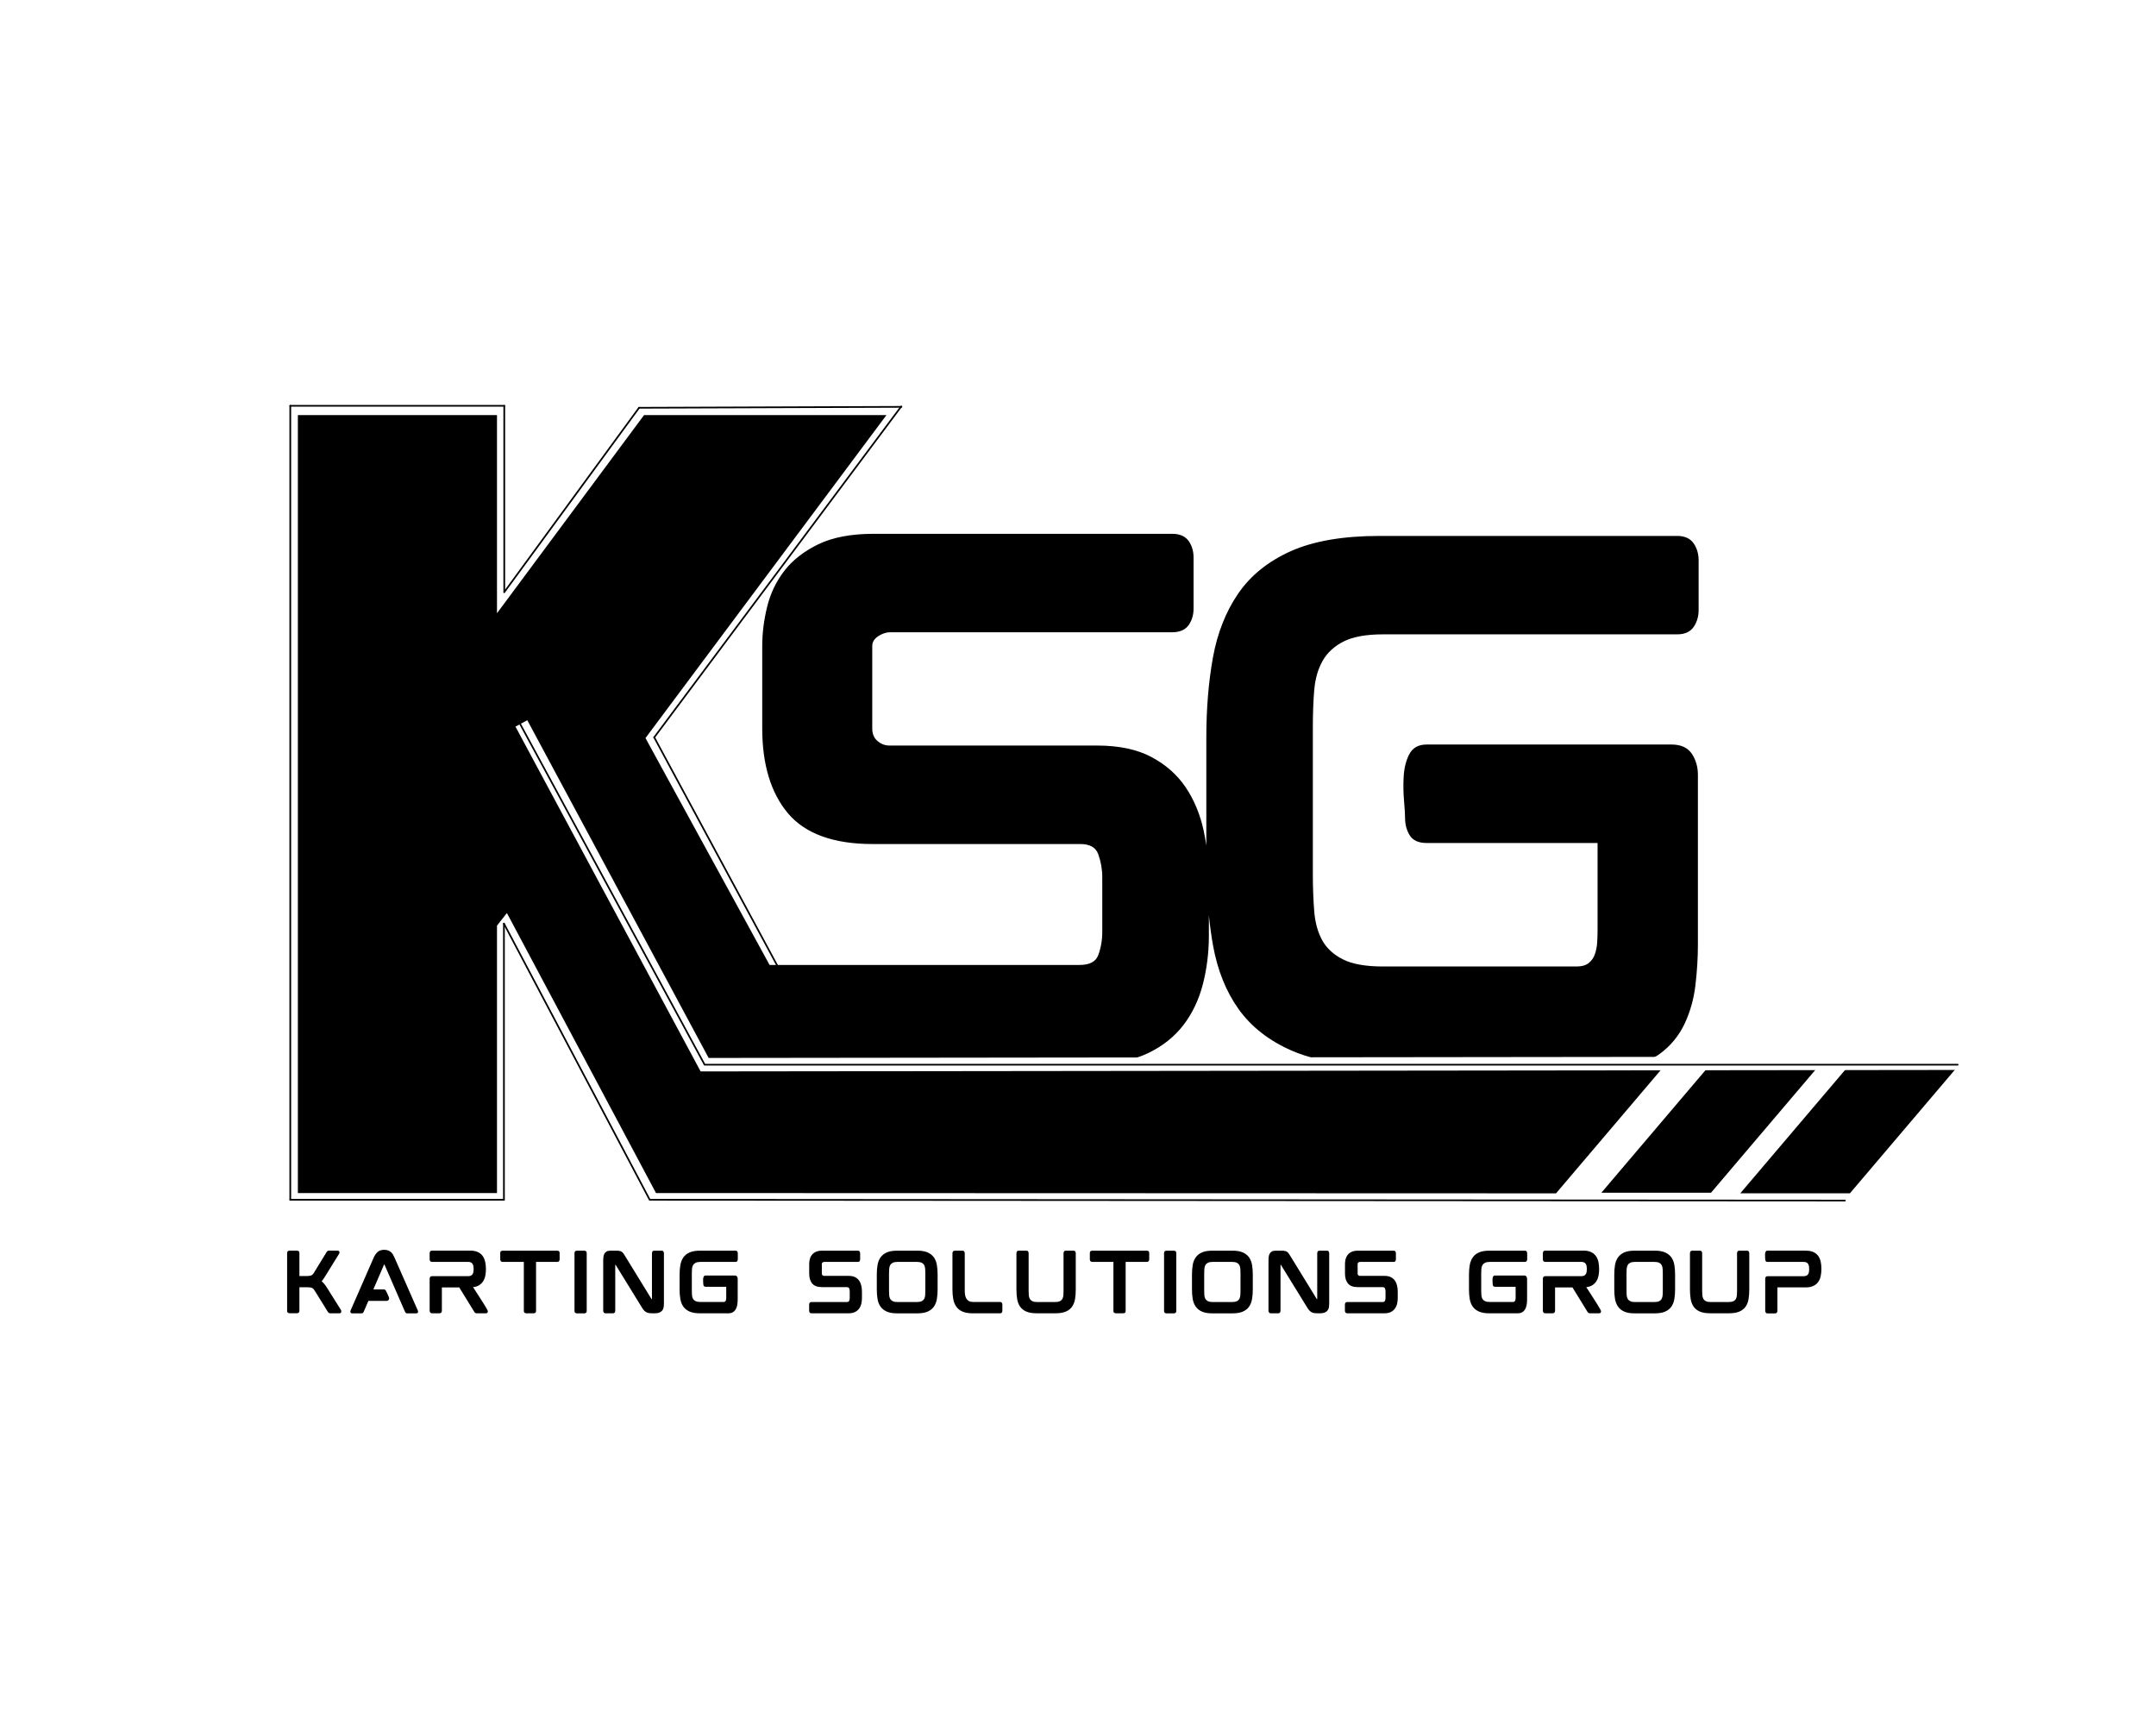 <svg xmlns="http://www.w3.org/2000/svg" xmlns:xlink="http://www.w3.org/1999/xlink" width="2000" zoomAndPan="magnify" viewBox="0 0 1500 1200" height="1600" preserveAspectRatio="xMidYMid meet" version="1.0"><rect x="-150" width="1800" fill="#ffffff" y="-120" height="1440" fill-opacity="1"/><path fill="#000000" d="M 1287.066 740.344 L 1363.344 740.344 L 1287.066 830.109 L 1210.789 830.109 Z M 1287.066 740.344 " fill-opacity="1" fill-rule="nonzero"/><path fill="#000000" d="M 1190.414 739.945 L 1266.691 739.945 L 1190.414 829.711 L 1114.141 829.711 Z M 1190.414 739.945 " fill-opacity="1" fill-rule="nonzero"/><path fill="#000000" d="M 914.383 479.922 C 915.004 472.188 916.969 465.379 920.227 459.656 C 923.445 454.012 928.348 449.5 934.812 446.246 C 941.332 442.957 950.52 441.289 962.117 441.289 L 1166.887 441.289 C 1172.176 441.289 1176.051 439.512 1178.418 436.012 C 1180.652 432.68 1181.785 428.754 1181.785 424.355 L 1181.785 389.754 C 1181.785 385.355 1180.652 381.434 1178.406 378.102 C 1176.039 374.602 1172.164 372.82 1166.875 372.82 L 959.695 372.82 C 934.566 372.82 913.871 376.367 898.172 383.367 C 882.418 390.398 870.066 400.332 861.445 412.922 C 852.855 425.457 846.945 440.41 843.883 457.391 C 840.824 474.223 839.281 492.965 839.281 513.102 L 839.281 588.145 C 838.758 584.609 838.137 581.109 837.383 577.645 C 834.949 566.434 830.738 556.344 824.883 547.656 C 818.996 538.934 810.965 531.832 801 526.566 C 791.035 521.312 778.402 518.645 763.484 518.645 L 618.938 518.645 C 615.715 518.645 612.949 517.602 610.461 515.434 C 608.027 513.332 606.852 510.488 606.852 506.746 L 606.852 449.512 C 606.852 446.734 608.152 444.5 610.805 442.699 C 613.617 440.801 616.504 439.832 619.418 439.832 L 815.508 439.832 C 820.785 439.832 824.66 438.145 827.016 434.801 C 829.262 431.609 830.406 427.754 830.406 423.332 L 830.406 387.844 C 830.406 383.434 829.262 379.578 827.016 376.379 C 824.652 373.035 820.773 371.344 815.508 371.344 L 607.852 371.344 C 592.297 371.344 579.367 373.777 569.414 378.59 C 559.461 383.398 551.504 389.578 545.785 396.965 C 540.062 404.344 535.996 412.812 533.719 422.121 C 531.453 431.355 530.309 440.566 530.309 449.523 L 530.309 506.754 C 530.309 531.832 536.34 551.699 548.227 565.789 C 560.172 579.957 579.898 587.145 606.887 587.145 L 751.43 587.145 C 758.215 587.145 762.359 589.457 764.07 594.199 C 765.938 599.344 766.883 604.699 766.883 610.133 L 766.883 648.289 C 766.883 654.012 765.938 659.445 764.082 664.434 C 762.371 669.043 758.074 671.277 750.953 671.277 L 535.43 671.277 L 449.086 513.434 L 616.738 288.754 L 448.086 288.754 L 345.77 426.609 L 345.77 288.754 L 207.238 288.754 L 207.238 829.945 L 345.77 829.945 L 345.77 643.91 L 352.668 635.156 L 456.398 829.945 L 1082.578 830.156 L 1158.855 740.391 L 1135.746 740.391 C 1143.391 739.188 1149.82 736.746 1154.922 732.988 C 1162.309 727.543 1168.051 720.578 1171.984 712.266 C 1175.883 704.043 1178.441 694.945 1179.586 685.211 C 1180.707 675.555 1181.285 666.18 1181.285 657.324 L 1181.285 538.867 C 1181.285 533.59 1179.906 528.777 1177.207 524.566 C 1174.363 520.168 1169.586 517.934 1163.008 517.934 L 992.445 517.934 C 986.746 517.934 982.68 520.289 980.348 524.922 C 978.184 529.223 976.914 534.332 976.582 540.121 C 976.262 545.766 976.34 551.434 976.828 556.965 C 977.305 562.391 977.551 566.457 977.551 569.043 C 977.551 573.422 978.594 577.398 980.637 580.855 C 982.824 584.555 986.805 586.434 992.445 586.434 L 1111.484 586.434 L 1111.484 646.688 C 1111.484 649.254 1111.406 652.145 1111.238 655.266 C 1111.082 658.246 1110.539 661.102 1109.629 663.754 C 1108.762 666.289 1107.297 668.379 1105.273 669.977 C 1103.285 671.543 1100.508 672.332 1096.996 672.332 L 962.098 672.332 C 950.164 672.332 940.809 670.668 934.301 667.379 C 927.844 664.121 923.012 659.688 919.957 654.199 C 916.859 648.633 914.969 641.812 914.348 633.922 C 913.715 625.934 913.391 617.246 913.391 608.078 L 913.391 505.59 C 913.391 496.434 913.715 487.812 914.348 479.965 Z M 939.5 740.344 L 573.258 740.344 L 572.922 739.723 L 762.551 739.723 C 776.824 739.723 789.113 737.289 799.055 732.477 C 808.996 727.676 817.195 721.121 823.418 712.988 C 829.605 704.891 834.148 695.312 836.914 684.535 C 839.66 673.801 841.059 662.488 841.059 650.91 L 841.059 636.82 C 841.781 644 842.738 650.91 843.914 657.512 C 846.992 674.789 852.98 689.766 861.746 702.012 C 870.52 714.301 882.965 724.012 898.707 730.879 C 909.902 735.766 923.578 738.934 939.523 740.344 Z M 939.5 740.344 " fill-opacity="1" fill-rule="nonzero"/><path fill="#ffffff" d="M 487.438 745.332 L 358.625 505.465 L 366.867 501.035 L 493.023 735.965 L 1375.844 734.945 L 1375.852 744.301 Z M 487.438 745.332 " fill-opacity="1" fill-rule="nonzero"/><path fill="#000000" d="M 201.961 835.211 C 201.637 835.211 201.371 834.945 201.371 834.621 L 201.371 282.312 C 201.371 281.988 201.637 281.723 201.961 281.723 C 202.281 281.723 202.547 281.988 202.547 282.312 L 202.547 834.621 C 202.547 834.945 202.281 835.211 201.961 835.211 Z M 201.961 835.211 " fill-opacity="1" fill-rule="nonzero"/><path fill="#000000" d="M 350.836 412.156 C 350.516 412.156 350.246 411.891 350.246 411.566 L 350.246 282.312 C 350.246 281.988 350.516 281.723 350.836 281.723 C 351.16 281.723 351.426 281.988 351.426 282.312 L 351.426 411.566 C 351.426 411.891 351.16 412.156 350.836 412.156 Z M 350.836 412.156 " fill-opacity="1" fill-rule="nonzero"/><path fill="#000000" d="M 350.836 282.898 L 201.973 282.898 C 201.648 282.898 201.383 282.633 201.383 282.312 C 201.383 281.988 201.648 281.723 201.973 281.723 L 350.836 281.723 C 351.16 281.723 351.426 281.988 351.426 282.312 C 351.426 282.633 351.16 282.898 350.836 282.898 Z M 350.836 282.898 " fill-opacity="1" fill-rule="nonzero"/><path fill="#000000" d="M 350.602 835.211 L 201.961 835.211 C 201.637 835.211 201.371 834.945 201.371 834.621 C 201.371 834.301 201.637 834.035 201.961 834.035 L 350.602 834.035 C 350.926 834.035 351.191 834.301 351.191 834.621 C 351.191 834.945 350.926 835.211 350.602 835.211 Z M 350.602 835.211 " fill-opacity="1" fill-rule="nonzero"/><path fill="#000000" d="M 455.164 513.535 C 455.043 513.535 454.922 513.5 454.809 513.422 C 454.555 513.234 454.496 512.867 454.688 512.602 L 626.527 282.422 C 626.727 282.168 627.094 282.109 627.348 282.301 C 627.605 282.488 627.66 282.855 627.469 283.121 L 455.633 513.301 C 455.52 513.457 455.344 513.535 455.164 513.535 Z M 455.164 513.535 " fill-opacity="1" fill-rule="nonzero"/><path fill="#000000" d="M 1283.535 835.754 L 451.676 835.211 L 451.508 834.898 L 350.094 642.789 C 349.949 642.5 350.047 642.156 350.336 642 C 350.613 641.844 350.969 641.957 351.125 642.246 L 452.375 834.043 L 1283.535 834.59 C 1283.855 834.59 1284.125 834.855 1284.125 835.18 C 1284.125 835.5 1283.855 835.766 1283.535 835.766 Z M 1283.535 835.754 " fill-opacity="1" fill-rule="nonzero"/><path fill="#000000" d="M 350.602 835.211 C 350.281 835.211 350.016 834.945 350.016 834.621 L 350.016 642.512 C 350.016 642.188 350.281 641.922 350.602 641.922 C 350.926 641.922 351.191 642.188 351.191 642.512 L 351.191 834.621 C 351.191 834.945 350.926 835.211 350.602 835.211 Z M 350.602 835.211 " fill-opacity="1" fill-rule="nonzero"/><path fill="#000000" d="M 350.77 412.578 C 350.648 412.578 350.523 412.543 350.426 412.465 C 350.168 412.277 350.102 411.91 350.305 411.645 L 444.145 283.32 C 444.332 283.066 444.699 283 444.965 283.199 C 445.223 283.391 445.289 283.754 445.09 284.023 L 351.246 412.344 C 351.137 412.5 350.957 412.59 350.781 412.59 Z M 350.77 412.578 " fill-opacity="1" fill-rule="nonzero"/><path fill="#000000" d="M 444.598 284.254 C 444.277 284.254 444.012 284 444.012 283.68 C 444.012 283.355 444.266 283.09 444.598 283.09 L 627.184 282.445 C 627.504 282.445 627.77 282.699 627.77 283.023 C 627.77 283.344 627.516 283.609 627.184 283.609 Z M 444.598 284.254 " fill-opacity="1" fill-rule="nonzero"/><path fill="#000000" d="M 558.215 704.688 C 558.004 704.688 557.805 704.578 557.703 704.379 L 454.652 513.223 C 454.496 512.934 454.609 512.578 454.887 512.434 C 455.176 512.277 455.52 512.391 455.676 512.668 L 558.727 703.82 C 558.883 704.109 558.77 704.465 558.492 704.609 C 558.402 704.656 558.305 704.676 558.215 704.676 Z M 558.215 704.688 " fill-opacity="1" fill-rule="nonzero"/><path fill="#000000" d="M 1362.012 741.234 L 489.883 741.234 L 489.715 740.922 L 358.824 499.246 C 358.668 498.957 358.781 498.609 359.059 498.457 C 359.336 498.301 359.691 498.398 359.848 498.688 L 490.57 740.066 L 1362 740.066 C 1362.32 740.066 1362.59 740.332 1362.59 740.656 C 1362.59 740.977 1362.32 741.246 1362 741.246 Z M 1362.012 741.234 " fill-opacity="1" fill-rule="nonzero"/><path fill="#000000" d="M 237.199 911.266 C 237.387 911.512 237.465 911.922 237.422 912.477 C 237.387 913.223 236.941 913.59 236.098 913.59 L 229.898 913.59 C 229.32 913.59 228.922 913.477 228.688 913.266 C 228.465 913.09 228.246 912.844 228.055 912.523 L 219.102 898.09 C 218.492 897.035 217.855 896.344 217.211 896.023 C 216.602 895.668 215.57 895.488 214.113 895.488 L 208.312 895.488 L 208.312 911.723 C 208.312 912.535 208.102 913.043 207.68 913.254 C 207.258 913.465 206.938 913.578 206.703 913.578 L 201.426 913.578 C 201.191 913.578 200.859 913.465 200.414 913.254 C 199.973 913.043 199.762 912.535 199.762 911.723 L 199.762 871.855 C 199.762 871.012 199.98 870.488 200.414 870.301 C 200.859 870.109 201.191 870.012 201.426 870.012 L 206.703 870.012 C 206.938 870.012 207.258 870.109 207.68 870.301 C 208.102 870.5 208.312 871.012 208.312 871.855 L 208.312 887.668 L 213.59 887.668 C 214.934 887.668 215.934 887.523 216.613 887.223 C 217.281 886.922 217.922 886.246 218.535 885.188 L 227.199 871.066 C 227.277 870.922 227.367 870.789 227.457 870.668 C 227.555 870.543 227.68 870.434 227.82 870.32 C 228.055 870.109 228.477 870 229.09 870 L 234.777 870 C 235.465 870 235.898 870.246 236.098 870.746 C 236.289 871.234 236.23 871.711 235.922 872.18 L 226.445 887.512 C 225.867 888.391 225.355 889.188 224.891 889.891 C 224.512 890.457 224.145 890.91 223.801 891.266 C 224.332 891.754 224.902 892.355 225.5 893.035 C 226.102 893.711 226.68 894.523 227.254 895.445 L 237.188 911.254 Z M 237.199 911.266 " fill-opacity="1" fill-rule="nonzero"/><path fill="#000000" d="M 267.34 869.445 C 268.371 869.445 269.262 869.59 270.004 869.867 C 270.75 870.145 271.402 870.535 271.961 871 C 272.516 871.477 272.992 872.043 273.395 872.723 C 273.793 873.391 274.172 874.133 274.516 874.945 L 290.645 911.59 C 290.801 911.945 290.879 912.246 290.879 912.488 C 290.879 912.844 290.758 913.121 290.512 913.332 C 290.258 913.543 289.945 913.656 289.566 913.656 L 283.426 913.656 C 282.625 913.656 282.07 913.266 281.758 912.488 L 267.461 879.656 L 267.227 879.656 L 259.762 896.945 L 266.883 896.945 C 267.648 896.945 268.203 897.301 268.551 898 C 268.66 898.246 268.848 898.621 269.094 899.133 C 269.34 899.645 269.594 900.168 269.836 900.688 C 270.082 901.223 270.293 901.723 270.473 902.199 C 270.648 902.68 270.727 903.035 270.727 903.289 C 270.727 903.777 270.551 904.188 270.203 904.5 C 269.859 904.82 269.414 904.977 268.883 904.977 L 256.305 904.977 L 253.031 912.535 C 252.73 913.277 252.184 913.645 251.418 913.645 L 245.098 913.645 C 244.219 913.645 243.773 913.254 243.773 912.477 C 243.773 912.121 243.832 911.82 243.941 911.578 L 259.961 874.934 C 260.648 873.344 261.551 872.035 262.66 870.988 C 263.773 869.945 265.316 869.434 267.316 869.434 Z M 267.34 869.445 " fill-opacity="1" fill-rule="nonzero"/><path fill="#000000" d="M 329.129 895.457 C 329.363 895.777 329.762 896.379 330.34 897.277 C 330.918 898.18 331.582 899.211 332.352 900.398 C 333.117 901.59 333.906 902.812 334.727 904.102 C 335.551 905.391 336.316 906.602 337.027 907.746 C 337.738 908.891 338.305 909.855 338.75 910.656 C 339.195 911.445 339.406 911.957 339.406 912.168 C 339.406 912.555 339.305 912.891 339.117 913.168 C 338.926 913.445 338.57 913.59 338.082 913.59 L 331.762 913.59 C 331.305 913.59 330.938 913.512 330.672 913.355 C 330.406 913.199 330.16 912.922 329.93 912.535 L 319.531 895.609 L 307.422 895.609 L 307.422 911.734 C 307.422 912.223 307.297 912.656 307.043 913.035 C 306.797 913.398 306.387 913.59 305.809 913.59 L 300.59 913.59 C 300.012 913.59 299.602 913.398 299.32 913.035 C 299.055 912.668 298.922 912.234 298.922 911.734 L 298.922 889.578 C 298.922 889.09 299.043 888.668 299.301 888.312 C 299.543 887.957 299.977 887.777 300.59 887.777 L 325.562 887.777 C 326.441 887.777 327.141 887.645 327.664 887.379 C 328.172 887.109 328.574 886.754 328.84 886.289 C 329.105 885.832 329.285 885.301 329.383 884.699 C 329.484 884.102 329.527 883.465 329.527 882.801 C 329.527 882.133 329.484 881.5 329.383 880.898 C 329.285 880.301 329.105 879.777 328.84 879.312 C 328.574 878.855 328.172 878.488 327.664 878.223 C 327.152 877.957 326.453 877.824 325.562 877.824 L 300.59 877.824 C 299.977 877.824 299.543 877.645 299.301 877.289 C 299.043 876.934 298.922 876.512 298.922 876.023 L 298.922 871.844 C 298.922 871.355 299.043 870.922 299.301 870.543 C 299.543 870.18 299.977 869.988 300.59 869.988 L 327.062 869.988 C 329.238 869.988 331.039 870.324 332.461 871 C 333.871 871.668 334.996 872.59 335.816 873.746 C 336.637 874.91 337.227 876.266 337.562 877.812 C 337.906 879.367 338.082 881.023 338.082 882.777 C 338.082 884.254 337.961 885.711 337.703 887.145 C 337.461 888.578 336.992 889.855 336.328 891 C 335.66 892.145 334.75 893.109 333.605 893.91 C 332.461 894.699 330.961 895.211 329.129 895.422 Z M 329.129 895.457 " fill-opacity="1" fill-rule="nonzero"/><path fill="#000000" d="M 387.688 870.023 C 387.953 870.023 388.297 870.121 388.719 870.312 C 389.141 870.512 389.352 871.012 389.352 871.82 L 389.352 875.945 C 389.352 876.367 389.285 876.711 389.152 876.977 C 389.02 877.246 388.863 877.434 388.695 877.555 C 388.531 877.68 388.34 877.754 388.152 877.789 C 387.965 877.824 387.809 877.844 387.695 877.844 L 372.945 877.844 L 372.945 911.789 C 372.945 912.602 372.742 913.102 372.344 913.301 C 371.945 913.5 371.609 913.59 371.332 913.59 L 366.055 913.59 C 365.824 913.59 365.5 913.488 365.078 913.301 C 364.656 913.109 364.445 912.602 364.445 911.789 L 364.445 877.844 L 349.691 877.844 C 349.582 877.844 349.426 877.82 349.238 877.789 C 349.047 877.754 348.871 877.68 348.691 877.555 C 348.516 877.434 348.371 877.234 348.238 876.977 C 348.102 876.711 348.035 876.367 348.035 875.945 L 348.035 871.82 C 348.035 871.012 348.246 870.512 348.672 870.312 C 349.094 870.121 349.438 870.023 349.703 870.023 L 387.719 870.023 Z M 387.688 870.023 " fill-opacity="1" fill-rule="nonzero"/><path fill="#000000" d="M 406.582 870.023 C 406.816 870.023 407.137 870.133 407.562 870.344 C 407.984 870.555 408.195 871.066 408.195 871.879 L 408.195 911.801 C 408.195 912.609 407.984 913.121 407.562 913.332 C 407.137 913.543 406.816 913.656 406.582 913.656 L 401.305 913.656 C 401.074 913.656 400.75 913.555 400.328 913.332 C 399.906 913.121 399.695 912.609 399.695 911.801 L 399.695 871.879 C 399.695 871.066 399.906 870.555 400.328 870.344 C 400.75 870.133 401.074 870.023 401.305 870.023 Z M 406.582 870.023 " fill-opacity="1" fill-rule="nonzero"/><path fill="#000000" d="M 460.32 870.023 C 460.898 870.023 461.309 870.211 461.551 870.578 C 461.797 870.945 461.918 871.379 461.918 871.879 L 461.918 906.777 C 461.918 907.59 461.863 908.398 461.754 909.211 C 461.641 910.023 461.352 910.754 460.918 911.41 C 460.473 912.066 459.82 912.59 458.941 913 C 458.062 913.41 456.832 913.609 455.266 913.609 C 454.23 913.609 453.309 913.59 452.508 913.555 C 451.711 913.523 450.965 913.379 450.297 913.133 C 449.633 912.891 449.008 912.5 448.434 911.965 C 447.855 911.434 447.289 910.699 446.711 909.746 L 428.336 879.922 L 428.047 879.922 L 428.047 911.754 C 428.047 912.246 427.926 912.68 427.68 913.055 C 427.426 913.422 427.023 913.609 426.445 913.609 L 421.336 913.609 C 420.758 913.609 420.336 913.422 420.07 913.055 C 419.805 912.688 419.672 912.254 419.672 911.754 L 419.672 876.855 C 419.672 876.012 419.715 875.18 419.812 874.367 C 419.914 873.555 420.125 872.832 420.469 872.199 C 420.812 871.566 421.312 871.043 421.957 870.645 C 422.613 870.246 423.492 870.035 424.602 870.035 L 428.902 870.035 C 429.855 870.035 430.637 870.102 431.223 870.246 C 431.812 870.391 432.312 870.609 432.711 870.91 C 433.113 871.211 433.488 871.609 433.836 872.102 C 434.18 872.59 434.559 873.188 434.98 873.898 L 453.297 903.723 L 453.586 903.723 L 453.586 871.891 C 453.586 871.398 453.699 870.965 453.93 870.59 C 454.152 870.223 454.574 870.035 455.199 870.035 L 460.309 870.035 Z M 460.32 870.023 " fill-opacity="1" fill-rule="nonzero"/><path fill="#000000" d="M 511.711 870.023 C 512.289 870.023 512.699 870.211 512.945 870.578 C 513.188 870.945 513.312 871.379 513.312 871.879 L 513.312 876 C 513.312 876.488 513.188 876.922 512.945 877.301 C 512.688 877.668 512.289 877.855 511.711 877.855 L 487.305 877.855 C 485.895 877.855 484.781 878.055 483.973 878.465 C 483.172 878.879 482.559 879.422 482.16 880.133 C 481.762 880.832 481.516 881.668 481.438 882.621 C 481.359 883.578 481.328 884.602 481.328 885.688 L 481.328 897.898 C 481.328 898.988 481.359 900.023 481.438 900.988 C 481.516 901.957 481.738 902.789 482.125 903.477 C 482.504 904.168 483.105 904.711 483.902 905.109 C 484.703 905.523 485.836 905.723 487.293 905.723 L 503.367 905.723 C 503.824 905.723 504.191 905.621 504.457 905.398 C 504.723 905.188 504.91 904.91 505.035 904.578 C 505.145 904.246 505.211 903.891 505.234 903.523 C 505.258 903.156 505.266 902.812 505.266 902.488 L 505.266 895.145 L 490.914 895.145 C 490.305 895.145 489.883 894.957 489.648 894.566 C 489.426 894.18 489.305 893.746 489.305 893.246 C 489.305 892.922 489.27 892.445 489.215 891.789 C 489.16 891.133 489.148 890.477 489.18 889.812 C 489.215 889.145 489.359 888.555 489.613 888.066 C 489.871 887.578 490.293 887.32 490.902 887.32 L 511.234 887.32 C 511.957 887.32 512.477 887.555 512.789 888.035 C 513.09 888.512 513.242 889.043 513.242 889.645 L 513.242 903.766 C 513.242 904.82 513.176 905.922 513.043 907.066 C 512.91 908.211 512.609 909.266 512.156 910.246 C 511.699 911.211 511.035 912.012 510.18 912.645 C 509.312 913.277 508.145 913.602 506.645 913.602 L 487.004 913.602 C 484.047 913.602 481.648 913.199 479.793 912.391 C 477.938 911.578 476.496 910.457 475.461 909 C 474.43 907.555 473.727 905.812 473.363 903.766 C 472.996 901.723 472.816 899.465 472.816 897 L 472.816 886.59 C 472.816 884.188 472.996 881.988 473.363 879.977 C 473.727 877.965 474.418 876.223 475.426 874.746 C 476.438 873.266 477.871 872.109 479.738 871.277 C 481.594 870.445 484.016 870.031 487.004 870.031 L 511.688 870.031 Z M 511.711 870.023 " fill-opacity="1" fill-rule="nonzero"/><path fill="#000000" d="M 571.77 885.988 C 571.77 886.477 571.934 886.867 572.258 887.156 C 572.578 887.434 572.957 887.578 573.379 887.578 L 590.609 887.578 C 592.363 887.578 593.832 887.891 594.996 888.5 C 596.164 889.121 597.098 889.934 597.785 890.957 C 598.477 891.977 598.965 893.156 599.254 894.465 C 599.543 895.789 599.688 897.133 599.688 898.512 L 599.688 903.168 C 599.688 904.543 599.52 905.867 599.199 907.133 C 598.875 908.398 598.344 909.512 597.621 910.465 C 596.887 911.422 595.941 912.18 594.777 912.746 C 593.609 913.312 592.188 913.59 590.5 913.59 L 564.602 913.59 C 563.992 913.59 563.559 913.41 563.312 913.055 C 563.07 912.699 562.949 912.277 562.949 911.789 L 562.949 907.555 C 562.949 907.066 563.07 906.645 563.312 906.289 C 563.559 905.934 563.992 905.754 564.602 905.754 L 589.121 905.754 C 590.043 905.754 590.621 905.445 590.844 904.832 C 591.078 904.211 591.188 903.555 591.188 902.855 L 591.188 898.312 C 591.188 897.645 591.078 896.988 590.844 896.355 C 590.621 895.723 590.055 895.398 589.176 895.398 L 571.957 895.398 C 568.781 895.398 566.492 894.578 565.09 892.91 C 563.691 891.246 562.992 888.945 562.992 885.988 L 562.992 879.168 C 562.992 878.109 563.125 877.035 563.391 875.945 C 563.66 874.855 564.125 873.879 564.805 873.012 C 565.469 872.145 566.391 871.434 567.559 870.867 C 568.723 870.301 570.223 870.023 572.066 870.023 L 596.82 870.023 C 597.398 870.023 597.809 870.199 598.055 870.555 C 598.297 870.91 598.43 871.332 598.43 871.82 L 598.43 876.055 C 598.43 876.543 598.309 876.977 598.055 877.32 C 597.809 877.68 597.398 877.855 596.82 877.855 L 573.445 877.855 C 573.066 877.855 572.691 877.977 572.324 878.223 C 571.957 878.465 571.781 878.789 571.781 879.176 L 571.781 886 Z M 571.77 885.988 " fill-opacity="1" fill-rule="nonzero"/><path fill="#000000" d="M 638.148 870.023 C 641.137 870.023 643.559 870.434 645.414 871.266 C 647.266 872.102 648.711 873.246 649.746 874.699 C 650.777 876.168 651.469 877.91 651.812 879.934 C 652.156 881.957 652.324 884.18 652.324 886.566 L 652.324 897.035 C 652.324 899.434 652.145 901.645 651.812 903.668 C 651.469 905.688 650.789 907.445 649.766 908.922 C 648.758 910.398 647.324 911.555 645.469 912.391 C 643.613 913.223 641.168 913.633 638.148 913.633 L 624.137 913.633 C 621.148 913.633 618.727 913.211 616.871 912.367 C 615.016 911.523 613.582 910.355 612.562 908.879 C 611.539 907.398 610.863 905.645 610.527 903.621 C 610.184 901.602 610.02 899.398 610.02 897.043 L 610.02 886.578 C 610.02 884.223 610.184 882.023 610.527 880 C 610.875 877.977 611.562 876.223 612.594 874.746 C 613.629 873.266 615.062 872.109 616.906 871.277 C 618.75 870.445 621.148 870.035 624.137 870.035 L 638.148 870.035 Z M 643.777 885.68 C 643.777 884.59 643.746 883.566 643.668 882.609 C 643.59 881.656 643.367 880.832 643.012 880.121 C 642.645 879.422 642.07 878.867 641.258 878.457 C 640.457 878.055 639.324 877.844 637.867 877.844 L 624.438 877.844 C 623.027 877.844 621.914 878.043 621.105 878.457 C 620.305 878.867 619.707 879.41 619.328 880.121 C 618.949 880.82 618.715 881.656 618.641 882.609 C 618.562 883.566 618.527 884.59 618.527 885.68 L 618.527 898 C 618.527 899.09 618.562 900.109 618.641 901.066 C 618.715 902.023 618.938 902.844 619.328 903.523 C 619.707 904.211 620.305 904.754 621.105 905.156 C 621.906 905.566 623.016 905.766 624.438 905.766 L 637.867 905.766 C 639.324 905.766 640.457 905.566 641.258 905.156 C 642.059 904.754 642.645 904.199 643.012 903.523 C 643.379 902.832 643.59 902.012 643.668 901.066 C 643.746 900.109 643.777 899.09 643.777 898 Z M 643.777 885.68 " fill-opacity="1" fill-rule="nonzero"/><path fill="#000000" d="M 669.609 870.023 C 670.188 870.023 670.598 870.211 670.84 870.578 C 671.086 870.945 671.207 871.379 671.207 871.879 L 671.207 897.891 C 671.207 899.023 671.297 900.055 671.465 901.012 C 671.641 901.965 671.953 902.789 672.406 903.5 C 672.863 904.211 673.473 904.754 674.242 905.145 C 675.008 905.535 675.965 905.723 677.117 905.723 L 695.781 905.723 C 696.359 905.723 696.77 905.91 697.016 906.277 C 697.258 906.645 697.383 907.078 697.383 907.578 L 697.383 911.754 C 697.383 912.246 697.258 912.68 697.016 913.055 C 696.762 913.422 696.348 913.609 695.781 913.609 L 676.828 913.609 C 673.84 913.609 671.418 913.199 669.562 912.367 C 667.707 911.543 666.277 910.391 665.266 908.898 C 664.254 907.41 663.555 905.668 663.199 903.645 C 662.832 901.621 662.652 899.41 662.652 897.012 L 662.652 871.898 C 662.652 871.41 662.777 870.977 663.031 870.602 C 663.277 870.234 663.711 870.043 664.32 870.043 L 669.598 870.043 Z M 669.609 870.023 " fill-opacity="1" fill-rule="nonzero"/><path fill="#000000" d="M 746.84 870.023 C 747.418 870.023 747.828 870.199 748.074 870.555 C 748.316 870.91 748.441 871.332 748.441 871.82 L 748.441 897.043 C 748.441 899.477 748.273 901.711 747.93 903.734 C 747.586 905.754 746.906 907.512 745.895 908.965 C 744.875 910.434 743.441 911.566 741.586 912.379 C 739.73 913.188 737.285 913.59 734.266 913.59 L 721.344 913.59 C 718.324 913.59 715.879 913.188 714.023 912.379 C 712.168 911.566 710.734 910.434 709.715 908.965 C 708.691 907.5 708.012 905.754 707.68 903.734 C 707.336 901.711 707.168 899.477 707.168 897.043 L 707.168 871.82 C 707.168 871.332 707.293 870.91 707.535 870.555 C 707.781 870.199 708.215 870.023 708.824 870.023 L 714.047 870.023 C 714.625 870.023 715.035 870.199 715.277 870.555 C 715.535 870.91 715.656 871.332 715.656 871.82 L 715.656 897.891 C 715.656 898.977 715.691 900 715.77 900.957 C 715.844 901.91 716.066 902.746 716.457 903.465 C 716.836 904.188 717.434 904.754 718.234 905.156 C 719.035 905.566 720.168 905.766 721.621 905.766 L 734.031 905.766 C 735.488 905.766 736.609 905.566 737.418 905.156 C 738.219 904.754 738.809 904.199 739.176 903.488 C 739.543 902.789 739.754 901.945 739.832 900.977 C 739.91 900.012 739.941 898.977 739.941 897.891 L 739.941 871.82 C 739.941 871.332 740.062 870.91 740.32 870.555 C 740.562 870.199 740.977 870.023 741.551 870.023 Z M 746.84 870.023 " fill-opacity="1" fill-rule="nonzero"/><path fill="#000000" d="M 797.887 870.023 C 798.156 870.023 798.5 870.121 798.922 870.312 C 799.344 870.512 799.555 871.012 799.555 871.82 L 799.555 875.945 C 799.555 876.367 799.488 876.711 799.355 876.977 C 799.223 877.246 799.066 877.434 798.898 877.555 C 798.723 877.68 798.543 877.754 798.355 877.789 C 798.168 877.824 798.012 877.844 797.898 877.844 L 783.145 877.844 L 783.145 911.789 C 783.145 912.602 782.945 913.102 782.547 913.301 C 782.145 913.5 781.812 913.59 781.535 913.59 L 776.258 913.59 C 776.023 913.59 775.703 913.488 775.281 913.301 C 774.859 913.109 774.648 912.602 774.648 911.789 L 774.648 877.844 L 759.895 877.844 C 759.785 877.844 759.629 877.82 759.438 877.789 C 759.25 877.754 759.062 877.68 758.895 877.555 C 758.727 877.434 758.574 877.234 758.438 876.977 C 758.305 876.711 758.238 876.367 758.238 875.945 L 758.238 871.82 C 758.238 871.012 758.449 870.512 758.871 870.312 C 759.293 870.121 759.641 870.023 759.906 870.023 L 797.922 870.023 Z M 797.887 870.023 " fill-opacity="1" fill-rule="nonzero"/><path fill="#000000" d="M 816.773 870.023 C 816.996 870.023 817.328 870.133 817.75 870.344 C 818.176 870.555 818.387 871.066 818.387 871.879 L 818.387 911.801 C 818.387 912.609 818.176 913.121 817.75 913.332 C 817.328 913.543 817.008 913.656 816.773 913.656 L 811.484 913.656 C 811.266 913.656 810.93 913.555 810.508 913.332 C 810.086 913.121 809.875 912.609 809.875 911.801 L 809.875 871.879 C 809.875 871.066 810.086 870.555 810.508 870.344 C 810.93 870.133 811.254 870.023 811.484 870.023 Z M 816.773 870.023 " fill-opacity="1" fill-rule="nonzero"/><path fill="#000000" d="M 857.422 870.023 C 860.41 870.023 862.832 870.434 864.688 871.266 C 866.543 872.102 867.988 873.246 869.023 874.699 C 870.055 876.156 870.742 877.91 871.09 879.934 C 871.434 881.957 871.609 884.18 871.609 886.566 L 871.609 897.035 C 871.609 899.434 871.434 901.645 871.09 903.668 C 870.742 905.688 870.066 907.445 869.055 908.922 C 868.043 910.398 866.602 911.555 864.746 912.391 C 862.891 913.223 860.445 913.633 857.422 913.633 L 843.414 913.633 C 840.426 913.633 838.004 913.211 836.148 912.367 C 834.293 911.523 832.859 910.355 831.852 908.879 C 830.84 907.398 830.148 905.645 829.805 903.621 C 829.461 901.602 829.293 899.398 829.293 897.043 L 829.293 886.578 C 829.293 884.223 829.473 882.023 829.805 880 C 830.148 877.977 830.84 876.223 831.871 874.746 C 832.906 873.266 834.34 872.109 836.172 871.277 C 838.004 870.445 840.426 870.035 843.402 870.035 L 857.414 870.035 Z M 863.055 885.68 C 863.055 884.59 863.023 883.566 862.945 882.609 C 862.867 881.656 862.645 880.832 862.277 880.121 C 861.91 879.41 861.336 878.867 860.535 878.457 C 859.734 878.055 858.602 877.844 857.145 877.844 L 843.715 877.844 C 842.293 877.844 841.191 878.043 840.383 878.457 C 839.582 878.867 838.98 879.41 838.605 880.121 C 838.227 880.832 837.992 881.656 837.914 882.609 C 837.836 883.566 837.805 884.59 837.805 885.68 L 837.805 898 C 837.805 899.09 837.836 900.109 837.914 901.066 C 837.992 902.023 838.215 902.844 838.605 903.523 C 838.992 904.199 839.582 904.754 840.383 905.156 C 841.18 905.566 842.293 905.766 843.715 905.766 L 857.145 905.766 C 858.602 905.766 859.734 905.566 860.535 905.156 C 861.336 904.754 861.922 904.199 862.277 903.523 C 862.633 902.844 862.867 902.012 862.945 901.066 C 863.023 900.109 863.055 899.09 863.055 898 Z M 863.055 885.68 " fill-opacity="1" fill-rule="nonzero"/><path fill="#000000" d="M 923.168 870.023 C 923.746 870.023 924.156 870.211 924.402 870.578 C 924.645 870.945 924.77 871.379 924.77 871.879 L 924.77 906.777 C 924.77 907.59 924.711 908.398 924.602 909.211 C 924.492 910.023 924.203 910.754 923.77 911.41 C 923.324 912.066 922.668 912.59 921.789 913 C 920.914 913.41 919.68 913.609 918.113 913.609 C 917.082 913.609 916.16 913.59 915.359 913.555 C 914.559 913.523 913.812 913.379 913.148 913.133 C 912.48 912.891 911.859 912.5 911.281 911.965 C 910.703 911.434 910.137 910.699 909.559 909.746 L 891.184 879.922 L 890.895 879.922 L 890.895 911.754 C 890.895 912.246 890.773 912.68 890.527 913.055 C 890.273 913.422 889.875 913.609 889.297 913.609 L 884.188 913.609 C 883.609 913.609 883.188 913.422 882.918 913.055 C 882.652 912.688 882.52 912.254 882.52 911.754 L 882.52 876.855 C 882.52 876.012 882.562 875.18 882.664 874.367 C 882.762 873.555 882.977 872.832 883.32 872.199 C 883.664 871.566 884.164 871.043 884.809 870.645 C 885.465 870.246 886.34 870.035 887.453 870.035 L 891.75 870.035 C 892.707 870.035 893.484 870.102 894.074 870.246 C 894.66 870.391 895.16 870.609 895.562 870.91 C 895.961 871.211 896.34 871.609 896.684 872.102 C 897.027 872.59 897.406 873.188 897.828 873.898 L 916.148 903.723 L 916.438 903.723 L 916.438 871.891 C 916.438 871.398 916.547 870.965 916.781 870.59 C 917.004 870.223 917.426 870.035 918.047 870.035 L 923.156 870.035 Z M 923.168 870.023 " fill-opacity="1" fill-rule="nonzero"/><path fill="#000000" d="M 944.531 885.988 C 944.531 886.477 944.699 886.867 945.02 887.156 C 945.344 887.434 945.723 887.578 946.145 887.578 L 963.363 887.578 C 965.117 887.578 966.586 887.891 967.762 888.5 C 968.93 889.121 969.863 889.934 970.551 890.957 C 971.238 891.977 971.727 893.156 972.016 894.465 C 972.305 895.789 972.449 897.133 972.449 898.512 L 972.449 903.168 C 972.449 904.543 972.281 905.867 971.961 907.133 C 971.641 908.398 971.105 909.512 970.383 910.465 C 969.66 911.422 968.707 912.18 967.539 912.746 C 966.371 913.312 964.949 913.59 963.262 913.59 L 937.367 913.59 C 936.754 913.59 936.32 913.41 936.078 913.055 C 935.82 912.699 935.699 912.277 935.699 911.789 L 935.699 907.555 C 935.699 907.066 935.82 906.645 936.078 906.289 C 936.32 905.934 936.754 905.754 937.367 905.754 L 961.883 905.754 C 962.809 905.754 963.375 905.445 963.605 904.832 C 963.84 904.223 963.949 903.555 963.949 902.855 L 963.949 898.312 C 963.949 897.645 963.84 896.988 963.605 896.355 C 963.375 895.723 962.816 895.398 961.941 895.398 L 944.723 895.398 C 941.543 895.398 939.254 894.578 937.855 892.91 C 936.457 891.246 935.754 888.945 935.754 885.988 L 935.754 879.168 C 935.754 878.109 935.891 877.035 936.156 875.945 C 936.422 874.855 936.887 873.879 937.566 873.012 C 938.234 872.145 939.156 871.434 940.32 870.867 C 941.488 870.301 942.988 870.023 944.832 870.023 L 969.574 870.023 C 970.148 870.023 970.562 870.199 970.805 870.555 C 971.051 870.91 971.172 871.332 971.172 871.82 L 971.172 876.055 C 971.172 876.543 971.051 876.977 970.805 877.32 C 970.551 877.68 970.148 877.855 969.574 877.855 L 946.211 877.855 C 945.832 877.855 945.453 877.977 945.086 878.223 C 944.723 878.465 944.543 878.789 944.543 879.176 L 944.543 886 Z M 944.531 885.988 " fill-opacity="1" fill-rule="nonzero"/><path fill="#000000" d="M 1060.914 870.023 C 1061.492 870.023 1061.902 870.211 1062.148 870.578 C 1062.391 870.945 1062.512 871.379 1062.512 871.879 L 1062.512 876 C 1062.512 876.488 1062.391 876.922 1062.148 877.301 C 1061.891 877.668 1061.492 877.855 1060.914 877.855 L 1036.508 877.855 C 1035.094 877.855 1033.984 878.055 1033.172 878.465 C 1032.375 878.879 1031.762 879.422 1031.363 880.133 C 1030.961 880.832 1030.719 881.668 1030.641 882.621 C 1030.562 883.578 1030.531 884.602 1030.531 885.688 L 1030.531 897.898 C 1030.531 898.988 1030.562 900.023 1030.641 900.988 C 1030.719 901.957 1030.941 902.789 1031.328 903.477 C 1031.707 904.168 1032.309 904.711 1033.105 905.109 C 1033.906 905.523 1035.039 905.723 1036.496 905.723 L 1052.57 905.723 C 1053.027 905.723 1053.395 905.621 1053.66 905.398 C 1053.926 905.188 1054.113 904.91 1054.238 904.578 C 1054.348 904.246 1054.414 903.891 1054.438 903.523 C 1054.461 903.156 1054.469 902.812 1054.469 902.488 L 1054.469 895.145 L 1040.117 895.145 C 1039.508 895.145 1039.082 894.957 1038.852 894.566 C 1038.629 894.18 1038.508 893.746 1038.508 893.246 C 1038.508 892.922 1038.473 892.445 1038.418 891.789 C 1038.363 891.133 1038.352 890.477 1038.383 889.812 C 1038.418 889.145 1038.562 888.555 1038.816 888.066 C 1039.074 887.578 1039.496 887.32 1040.105 887.32 L 1060.438 887.32 C 1061.156 887.32 1061.68 887.555 1061.992 888.035 C 1062.293 888.512 1062.445 889.043 1062.445 889.645 L 1062.445 903.766 C 1062.445 904.82 1062.379 905.922 1062.246 907.066 C 1062.113 908.211 1061.812 909.266 1061.359 910.246 C 1060.902 911.211 1060.234 912.012 1059.379 912.645 C 1058.516 913.277 1057.348 913.602 1055.848 913.602 L 1036.207 913.602 C 1033.25 913.602 1030.852 913.199 1028.996 912.391 C 1027.141 911.578 1025.695 910.457 1024.664 909 C 1023.629 907.555 1022.93 905.812 1022.562 903.766 C 1022.199 901.723 1022.02 899.465 1022.02 897 L 1022.02 886.59 C 1022.02 884.188 1022.199 881.988 1022.562 879.977 C 1022.93 877.965 1023.621 876.223 1024.629 874.746 C 1025.641 873.266 1027.074 872.109 1028.941 871.277 C 1030.797 870.445 1033.219 870.031 1036.207 870.031 L 1060.891 870.031 Z M 1060.914 870.023 " fill-opacity="1" fill-rule="nonzero"/><path fill="#000000" d="M 1103.641 895.457 C 1103.863 895.777 1104.273 896.379 1104.84 897.277 C 1105.406 898.18 1106.086 899.211 1106.852 900.398 C 1107.617 901.578 1108.406 902.812 1109.227 904.102 C 1110.051 905.391 1110.816 906.602 1111.527 907.746 C 1112.238 908.891 1112.805 909.855 1113.25 910.656 C 1113.684 911.445 1113.906 911.957 1113.906 912.168 C 1113.906 912.555 1113.805 912.891 1113.617 913.168 C 1113.426 913.445 1113.082 913.59 1112.582 913.59 L 1106.262 913.59 C 1105.809 913.59 1105.441 913.512 1105.172 913.355 C 1104.906 913.199 1104.652 912.922 1104.43 912.535 L 1094.031 895.609 L 1081.91 895.609 L 1081.91 911.734 C 1081.91 912.223 1081.789 912.656 1081.543 913.035 C 1081.289 913.398 1080.879 913.59 1080.312 913.59 L 1075.09 913.59 C 1074.512 913.59 1074.09 913.398 1073.824 913.035 C 1073.555 912.668 1073.422 912.234 1073.422 911.734 L 1073.422 889.578 C 1073.422 889.09 1073.547 888.668 1073.789 888.312 C 1074.047 887.957 1074.469 887.777 1075.078 887.777 L 1100.051 887.777 C 1100.93 887.777 1101.629 887.645 1102.152 887.379 C 1102.664 887.109 1103.062 886.754 1103.328 886.289 C 1103.598 885.824 1103.773 885.301 1103.875 884.699 C 1103.973 884.102 1104.02 883.465 1104.02 882.801 C 1104.02 882.133 1103.973 881.5 1103.875 880.898 C 1103.773 880.301 1103.598 879.777 1103.328 879.312 C 1103.062 878.855 1102.676 878.488 1102.152 878.223 C 1101.629 877.957 1100.941 877.824 1100.051 877.824 L 1075.078 877.824 C 1074.469 877.824 1074.035 877.645 1073.789 877.289 C 1073.547 876.934 1073.422 876.512 1073.422 876.023 L 1073.422 871.844 C 1073.422 871.355 1073.547 870.922 1073.789 870.543 C 1074.047 870.18 1074.469 869.988 1075.078 869.988 L 1101.551 869.988 C 1103.742 869.988 1105.527 870.324 1106.949 871 C 1108.371 871.668 1109.484 872.59 1110.305 873.746 C 1111.129 874.91 1111.719 876.266 1112.062 877.812 C 1112.406 879.367 1112.57 881.023 1112.57 882.777 C 1112.57 884.254 1112.449 885.711 1112.207 887.145 C 1111.949 888.578 1111.496 889.855 1110.828 891 C 1110.16 892.145 1109.25 893.109 1108.094 893.91 C 1106.949 894.699 1105.453 895.211 1103.617 895.422 Z M 1103.641 895.457 " fill-opacity="1" fill-rule="nonzero"/><path fill="#000000" d="M 1151.234 870.023 C 1154.223 870.023 1156.645 870.434 1158.5 871.266 C 1160.355 872.102 1161.797 873.246 1162.832 874.699 C 1163.863 876.168 1164.555 877.91 1164.898 879.934 C 1165.242 881.957 1165.418 884.18 1165.418 886.566 L 1165.418 897.035 C 1165.418 899.434 1165.242 901.645 1164.898 903.668 C 1164.555 905.688 1163.875 907.445 1162.863 908.922 C 1161.855 910.398 1160.41 911.555 1158.555 912.391 C 1156.699 913.223 1154.254 913.633 1151.234 913.633 L 1137.223 913.633 C 1134.234 913.633 1131.812 913.211 1129.957 912.367 C 1128.102 911.523 1126.672 910.355 1125.66 908.879 C 1124.648 907.398 1123.961 905.645 1123.613 903.621 C 1123.27 901.602 1123.105 899.398 1123.105 897.043 L 1123.105 886.578 C 1123.105 884.223 1123.281 882.023 1123.613 880 C 1123.961 877.977 1124.648 876.223 1125.68 874.746 C 1126.715 873.266 1128.148 872.109 1129.98 871.277 C 1131.812 870.445 1134.234 870.035 1137.215 870.035 L 1151.223 870.035 Z M 1156.867 885.68 C 1156.867 884.59 1156.832 883.566 1156.754 882.609 C 1156.676 881.656 1156.453 880.832 1156.086 880.121 C 1155.723 879.41 1155.145 878.867 1154.344 878.457 C 1153.543 878.055 1152.41 877.844 1150.957 877.844 L 1137.523 877.844 C 1136.102 877.844 1135.004 878.043 1134.191 878.457 C 1133.391 878.867 1132.793 879.41 1132.414 880.121 C 1132.035 880.832 1131.801 881.656 1131.727 882.609 C 1131.648 883.566 1131.613 884.59 1131.613 885.68 L 1131.613 898 C 1131.613 899.09 1131.648 900.109 1131.727 901.066 C 1131.801 902.023 1132.023 902.844 1132.414 903.523 C 1132.801 904.199 1133.391 904.754 1134.191 905.156 C 1134.992 905.566 1136.102 905.766 1137.523 905.766 L 1150.957 905.766 C 1152.41 905.766 1153.543 905.566 1154.344 905.156 C 1155.145 904.754 1155.73 904.199 1156.086 903.523 C 1156.441 902.844 1156.676 902.012 1156.754 901.066 C 1156.832 900.109 1156.867 899.09 1156.867 898 Z M 1156.867 885.68 " fill-opacity="1" fill-rule="nonzero"/><path fill="#000000" d="M 1215.422 870.023 C 1216 870.023 1216.41 870.199 1216.656 870.555 C 1216.91 870.91 1217.035 871.332 1217.035 871.82 L 1217.035 897.043 C 1217.035 899.477 1216.855 901.711 1216.523 903.734 C 1216.18 905.754 1215.5 907.512 1214.48 908.965 C 1213.457 910.422 1212.035 911.566 1210.18 912.379 C 1208.324 913.188 1205.879 913.59 1202.859 913.59 L 1189.938 913.59 C 1186.918 913.59 1184.473 913.188 1182.617 912.379 C 1180.762 911.566 1179.328 910.434 1178.316 908.965 C 1177.309 907.5 1176.617 905.754 1176.273 903.734 C 1175.93 901.711 1175.762 899.477 1175.762 897.043 L 1175.762 871.82 C 1175.762 871.332 1175.887 870.91 1176.141 870.555 C 1176.383 870.199 1176.816 870.023 1177.43 870.023 L 1182.648 870.023 C 1183.227 870.023 1183.641 870.199 1183.883 870.555 C 1184.129 870.91 1184.25 871.332 1184.25 871.82 L 1184.25 897.891 C 1184.25 898.977 1184.285 900 1184.359 900.957 C 1184.438 901.91 1184.66 902.746 1185.051 903.465 C 1185.426 904.188 1186.027 904.754 1186.828 905.156 C 1187.629 905.566 1188.762 905.766 1190.215 905.766 L 1202.613 905.766 C 1204.07 905.766 1205.203 905.566 1206.004 905.156 C 1206.801 904.754 1207.391 904.199 1207.758 903.488 C 1208.125 902.789 1208.336 901.945 1208.414 900.977 C 1208.492 900.012 1208.523 898.977 1208.523 897.891 L 1208.523 871.82 C 1208.523 871.332 1208.645 870.91 1208.891 870.555 C 1209.137 870.199 1209.547 870.023 1210.125 870.023 Z M 1215.422 870.023 " fill-opacity="1" fill-rule="nonzero"/><path fill="#000000" d="M 1256.25 870.023 C 1258.426 870.023 1260.227 870.344 1261.648 871 C 1263.07 871.656 1264.184 872.555 1265.004 873.699 C 1265.824 874.844 1266.402 876.188 1266.727 877.723 C 1267.047 879.254 1267.215 880.898 1267.215 882.668 C 1267.215 884.434 1267.047 886.102 1266.727 887.668 C 1266.402 889.234 1265.824 890.602 1265.004 891.766 C 1264.184 892.934 1263.059 893.855 1261.648 894.543 C 1260.238 895.234 1258.438 895.578 1256.25 895.578 L 1236.609 895.578 L 1236.609 911.812 C 1236.609 912.301 1236.484 912.734 1236.23 913.109 C 1235.984 913.477 1235.574 913.668 1234.996 913.668 L 1229.719 913.668 C 1229.145 913.668 1228.73 913.477 1228.488 913.109 C 1228.242 912.746 1228.121 912.312 1228.121 911.812 L 1228.121 889.602 C 1228.121 889.109 1228.242 888.688 1228.488 888.332 C 1228.73 887.977 1229.145 887.801 1229.719 887.801 L 1254.75 887.801 C 1255.629 887.801 1256.328 887.668 1256.852 887.398 C 1257.371 887.133 1257.762 886.777 1258.027 886.312 C 1258.293 885.844 1258.473 885.32 1258.57 884.723 C 1258.672 884.121 1258.715 883.488 1258.715 882.82 C 1258.715 882.156 1258.672 881.523 1258.57 880.922 C 1258.473 880.32 1258.293 879.801 1258.027 879.332 C 1257.762 878.879 1257.371 878.512 1256.852 878.246 C 1256.34 877.977 1255.641 877.844 1254.75 877.844 L 1229.719 877.844 C 1229.145 877.844 1228.73 877.668 1228.488 877.312 C 1228.242 876.957 1228.121 876.535 1228.121 876.043 C 1228.121 875.656 1228.086 875.133 1228.031 874.457 C 1227.977 873.777 1227.965 873.109 1228 872.445 C 1228.031 871.777 1228.176 871.199 1228.434 870.723 C 1228.688 870.246 1229.109 870.012 1229.723 870.012 L 1256.25 870.012 Z M 1256.25 870.023 " fill-opacity="1" fill-rule="nonzero"/></svg>